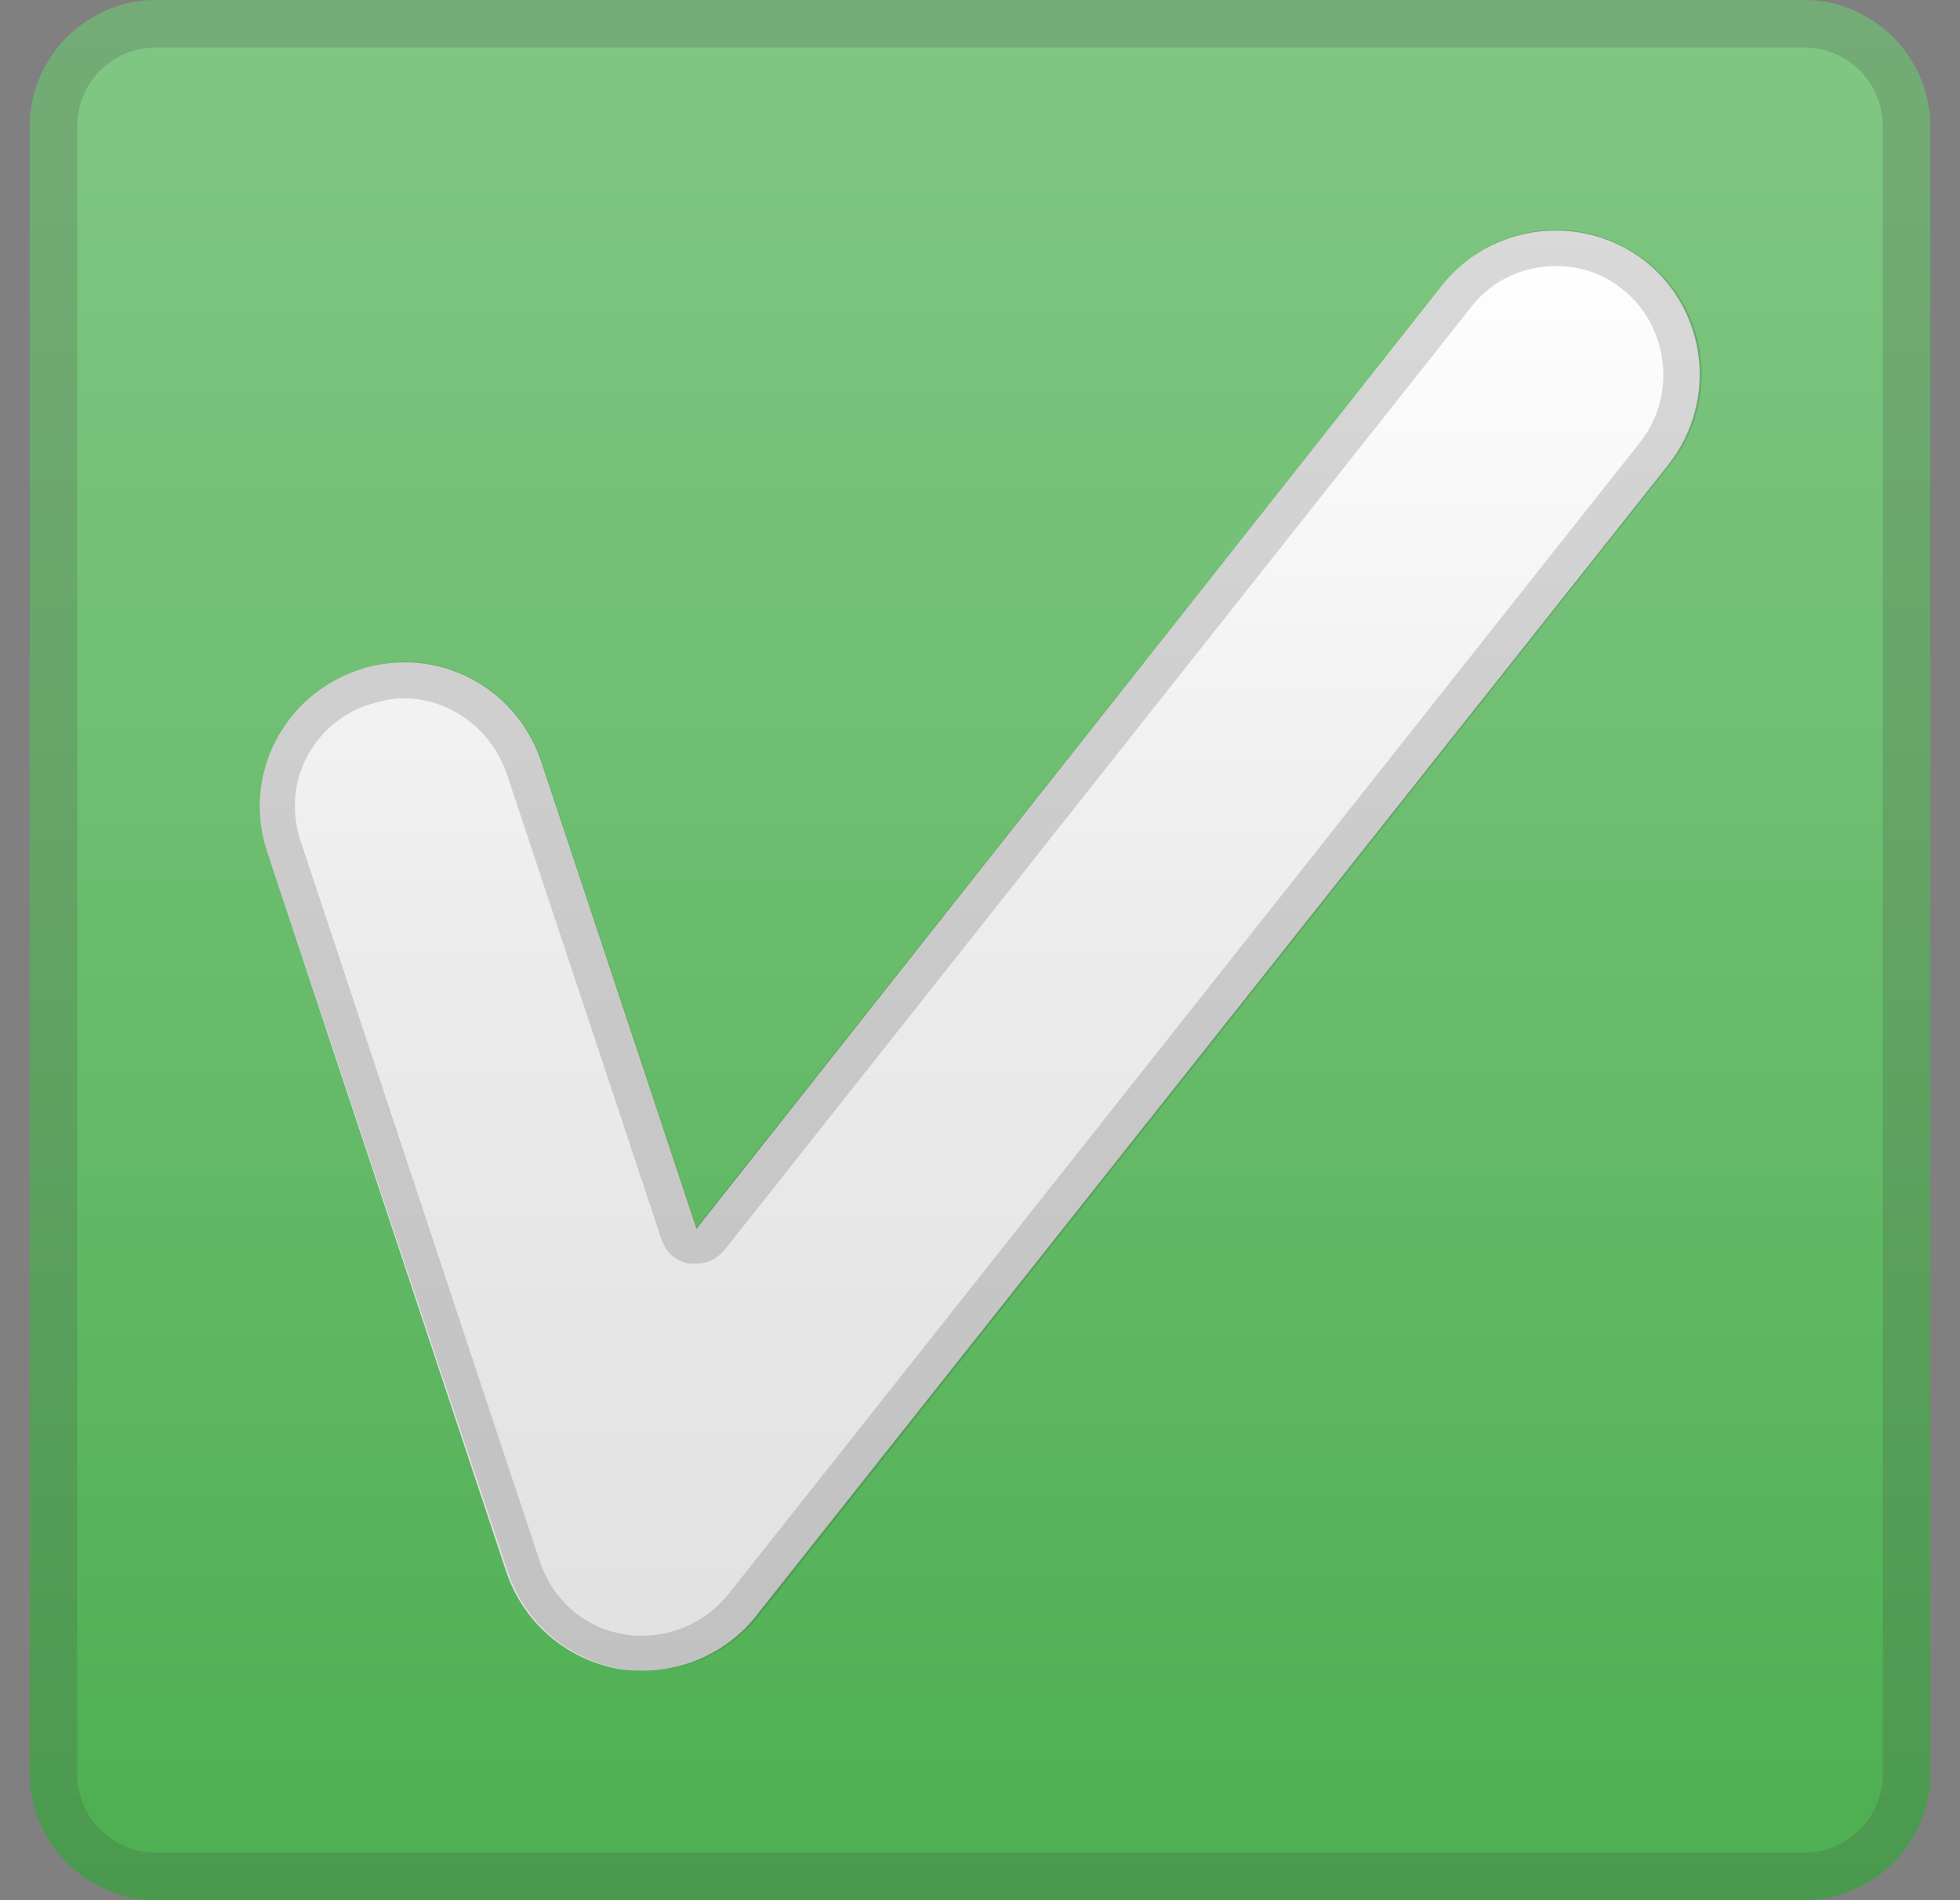 <svg width="33" height="32" viewBox="0 0 33 32" fill="none" xmlns="http://www.w3.org/2000/svg">
<rect x="0" y="0" width="33" height="32" fill="#808080" stroke="none"/>
<path d="M30.367 32H2.633C1.46 32 0.5 31.04 0.5 29.867V2.133C0.5 0.96 1.46 0 2.633 0H30.367C31.54 0 32.5 0.96 32.5 2.133V29.867C32.5 31.04 31.54 32 30.367 32Z" fill="url(#paint0_linear_525_10123)"/>
<path opacity="0.2" d="M30.367 0.8C31.113 0.8 31.7 1.387 31.7 2.133V29.867C31.7 30.613 31.113 31.2 30.367 31.2H2.633C1.887 31.2 1.3 30.613 1.3 29.867V2.133C1.3 1.387 1.887 0.8 2.633 0.8H30.367ZM30.367 0H2.633C1.46 0 0.5 0.96 0.5 2.133V29.867C0.5 31.04 1.46 32 2.633 32H30.367C31.54 32 32.5 31.04 32.5 29.867V2.133C32.5 0.96 31.54 0 30.367 0Z" fill="#424242"/>
<path d="M10.847 28.133C10.713 28.133 10.58 28.133 10.42 28.107C9.54 27.947 8.82 27.333 8.527 26.48L4.5 14.347C4.073 13.067 4.767 11.707 6.047 11.28C7.327 10.853 8.687 11.547 9.113 12.827L11.727 20.693L24.287 4.8C25.113 3.76 26.633 3.573 27.7 4.4C28.74 5.227 28.927 6.747 28.1 7.813L12.74 27.2C12.287 27.787 11.567 28.133 10.847 28.133Z" fill="url(#paint1_linear_525_10123)"/>
<path opacity="0.2" d="M26.207 4.48C26.607 4.48 27.007 4.613 27.327 4.88C27.7 5.173 27.94 5.626 27.993 6.106C28.047 6.586 27.913 7.066 27.62 7.44L12.26 26.853C11.913 27.279 11.38 27.546 10.82 27.546C10.713 27.546 10.607 27.546 10.5 27.52C9.833 27.413 9.3 26.933 9.087 26.293L5.06 14.159C4.74 13.2 5.247 12.186 6.207 11.866C6.393 11.813 6.58 11.759 6.793 11.759C7.567 11.759 8.26 12.266 8.527 13.013L11.14 20.88C11.22 21.093 11.38 21.253 11.62 21.279H11.727C11.913 21.279 12.073 21.2 12.207 21.04L24.767 5.173C25.113 4.72 25.647 4.48 26.207 4.48ZM26.207 3.866C25.487 3.866 24.793 4.186 24.313 4.773L11.727 20.666L9.113 12.8C8.767 11.786 7.833 11.146 6.82 11.146C6.553 11.146 6.313 11.2 6.047 11.28C4.767 11.706 4.073 13.066 4.5 14.346L8.553 26.48C8.847 27.333 9.567 27.946 10.447 28.106C10.58 28.133 10.74 28.133 10.873 28.133C11.62 28.133 12.313 27.786 12.767 27.226L28.127 7.813C28.953 6.773 28.793 5.226 27.727 4.4C27.273 4.053 26.74 3.866 26.207 3.866Z" fill="#424242"/>
<defs>
<linearGradient id="paint0_linear_525_10123" x1="16.5" y1="0.053" x2="16.5" y2="32.107" gradientUnits="userSpaceOnUse">
<stop stop-color="#81C784"/>
<stop offset="0.414" stop-color="#6EBE71"/>
<stop offset="1" stop-color="#4CAF50"/>
</linearGradient>
<linearGradient id="paint1_linear_525_10123" x1="16.496" y1="3.867" x2="16.496" y2="28.213" gradientUnits="userSpaceOnUse">
<stop stop-color="white"/>
<stop offset="0.511" stop-color="#EBEBEB"/>
<stop offset="1" stop-color="#E1E1E1"/>
</linearGradient>
</defs>
</svg>
